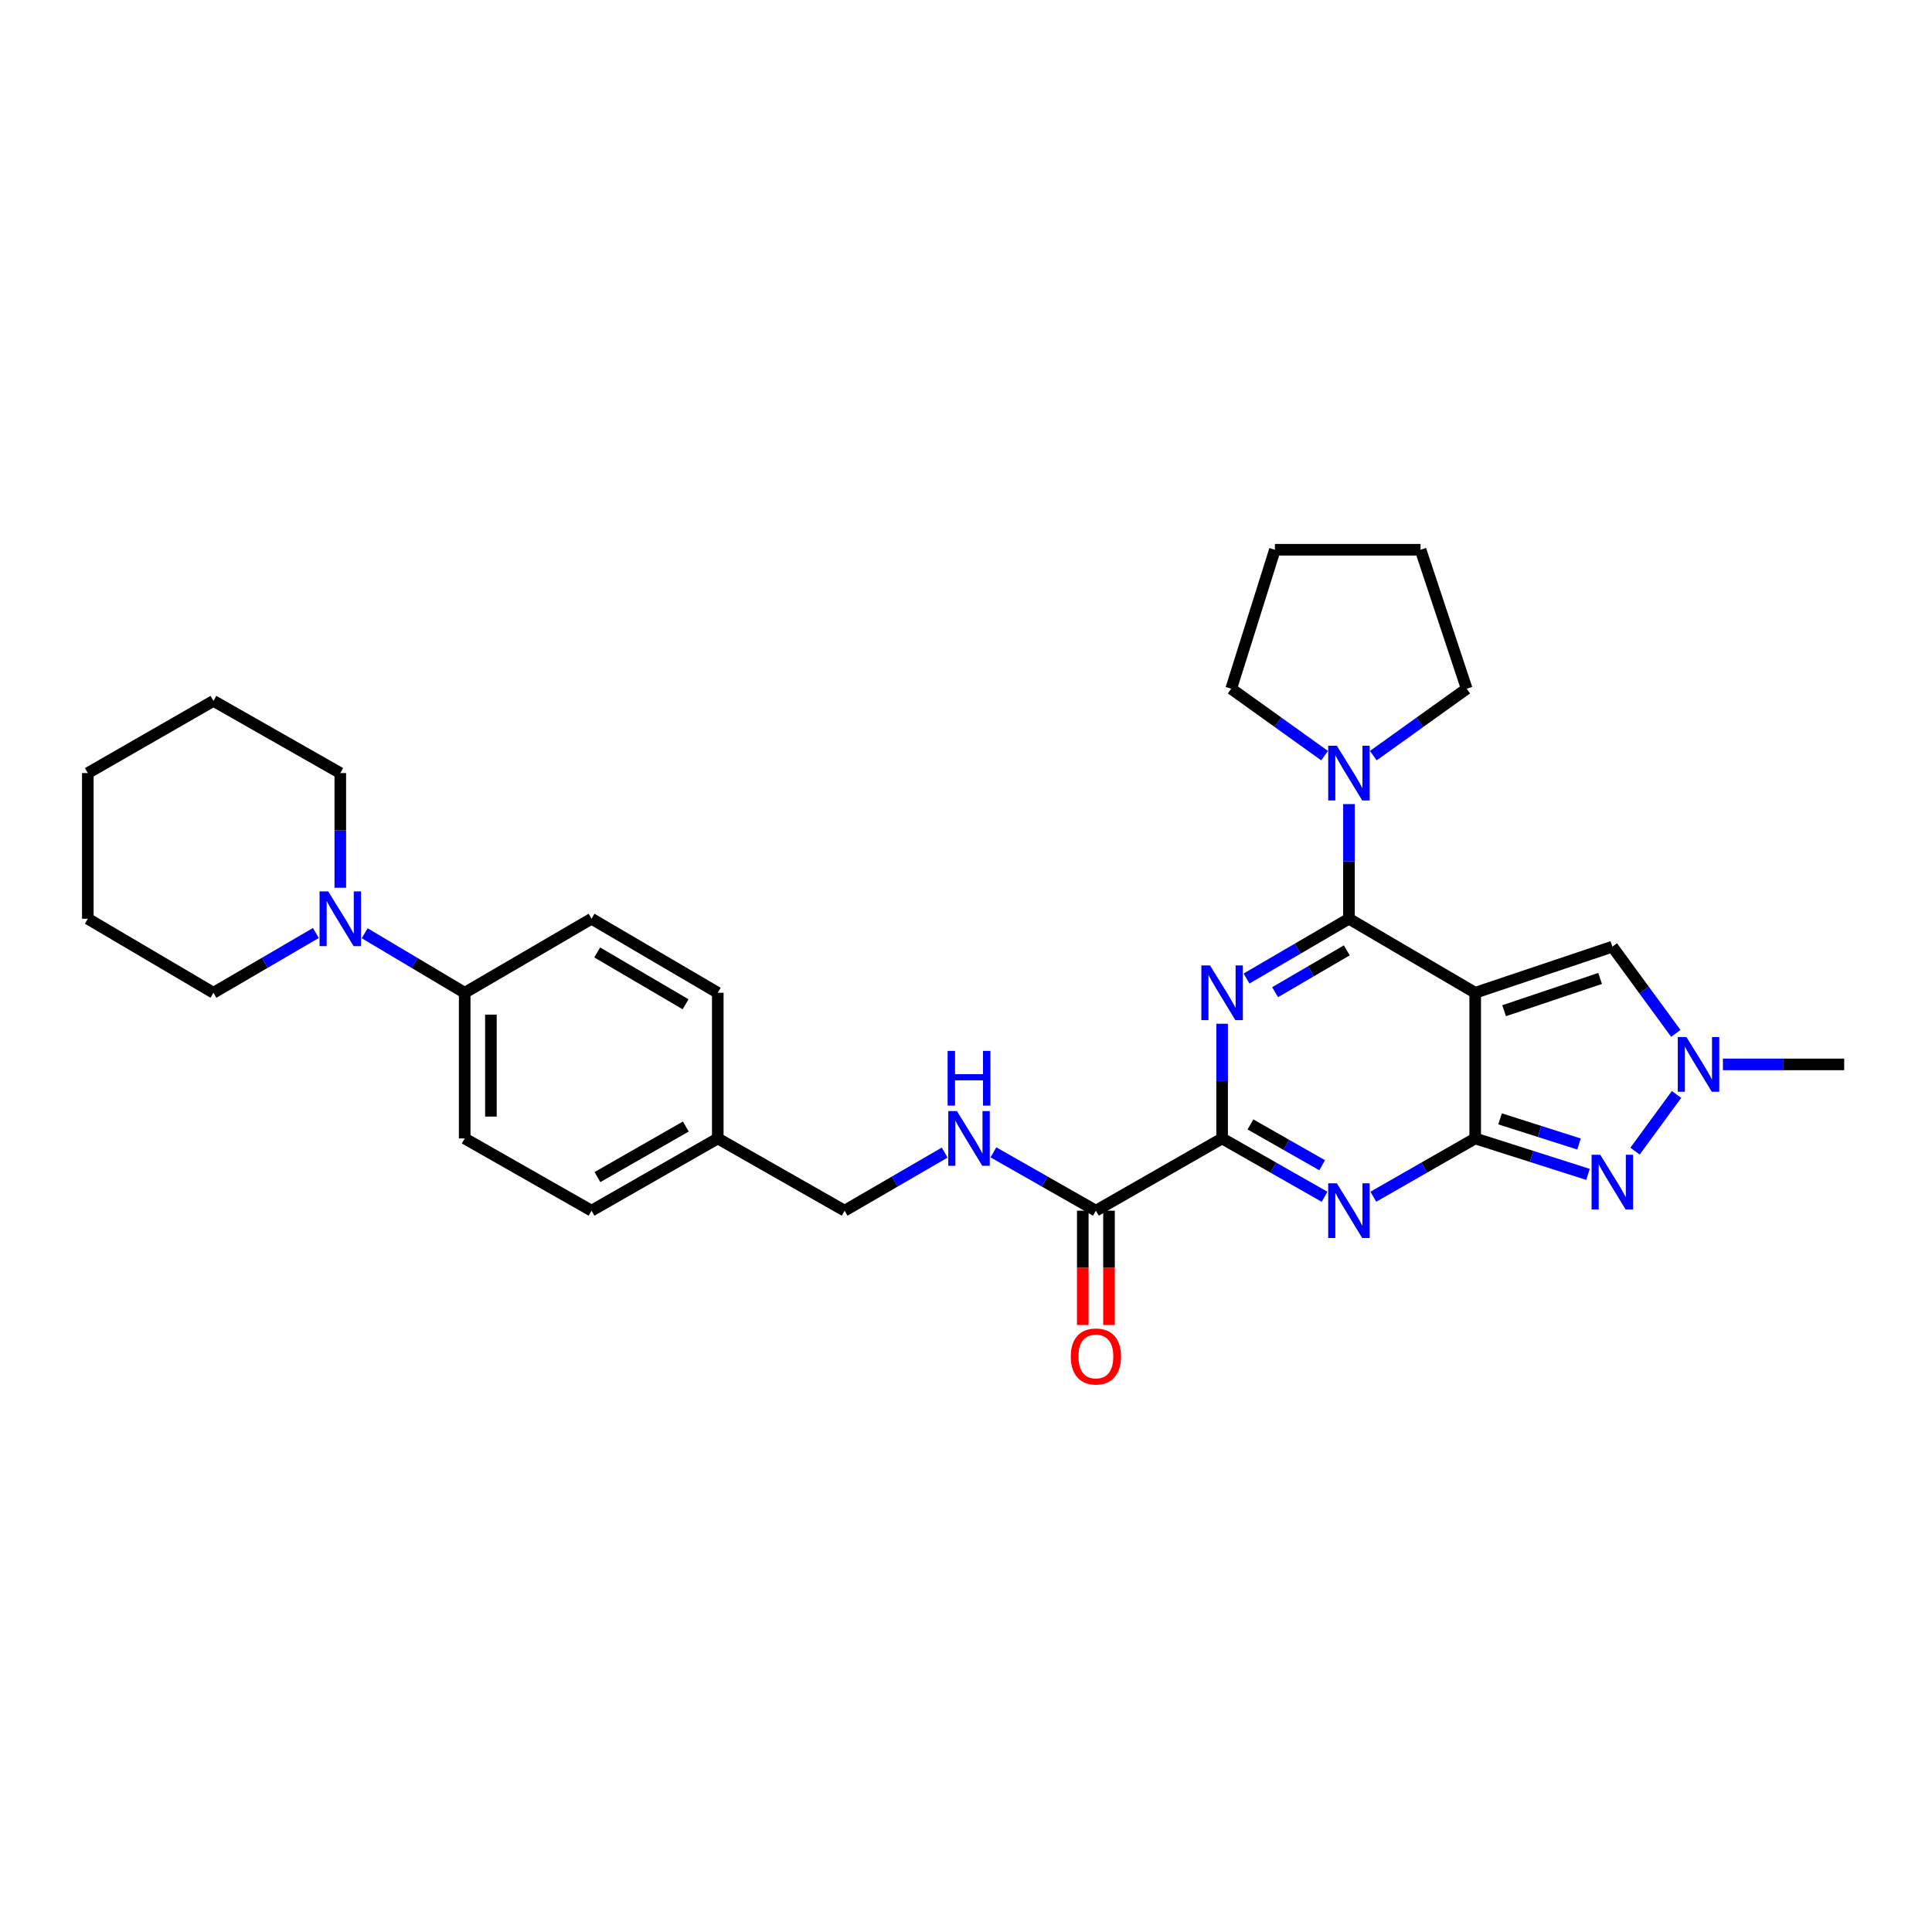 <?xml version='1.0' encoding='iso-8859-1'?>
<svg version='1.1' baseProfile='full'
              xmlns='http://www.w3.org/2000/svg'
                      xmlns:rdkit='http://www.rdkit.org/xml'
                      xmlns:xlink='http://www.w3.org/1999/xlink'
                  xml:space='preserve'
width='1000px' height='1000px' viewBox='0 0 1000 1000'>
<!-- END OF HEADER -->
<rect style='opacity:1.0;fill:#FFFFFF;stroke:none' width='1000' height='1000' x='0' y='0'> </rect>
<path class='bond-0' d='M 763.553,513.856 L 763.553,589.258' style='fill:none;fill-rule:evenodd;stroke:#000000;stroke-width:6px;stroke-linecap:butt;stroke-linejoin:miter;stroke-opacity:1' />
<path class='bond-2' d='M 763.553,513.856 L 698.215,475.537' style='fill:none;fill-rule:evenodd;stroke:#000000;stroke-width:6px;stroke-linecap:butt;stroke-linejoin:miter;stroke-opacity:1' />
<path class='bond-7' d='M 763.553,513.856 L 834.545,489.997' style='fill:none;fill-rule:evenodd;stroke:#000000;stroke-width:6px;stroke-linecap:butt;stroke-linejoin:miter;stroke-opacity:1' />
<path class='bond-7' d='M 778.525,523.14 L 828.219,506.438' style='fill:none;fill-rule:evenodd;stroke:#000000;stroke-width:6px;stroke-linecap:butt;stroke-linejoin:miter;stroke-opacity:1' />
<path class='bond-3' d='M 763.553,589.258 L 737.195,604.34' style='fill:none;fill-rule:evenodd;stroke:#000000;stroke-width:6px;stroke-linecap:butt;stroke-linejoin:miter;stroke-opacity:1' />
<path class='bond-3' d='M 737.195,604.34 L 710.837,619.421' style='fill:none;fill-rule:evenodd;stroke:#0000FF;stroke-width:6px;stroke-linecap:butt;stroke-linejoin:miter;stroke-opacity:1' />
<path class='bond-5' d='M 763.553,589.258 L 792.747,598.559' style='fill:none;fill-rule:evenodd;stroke:#000000;stroke-width:6px;stroke-linecap:butt;stroke-linejoin:miter;stroke-opacity:1' />
<path class='bond-5' d='M 792.747,598.559 L 821.942,607.86' style='fill:none;fill-rule:evenodd;stroke:#0000FF;stroke-width:6px;stroke-linecap:butt;stroke-linejoin:miter;stroke-opacity:1' />
<path class='bond-5' d='M 776.43,579.119 L 796.866,585.63' style='fill:none;fill-rule:evenodd;stroke:#000000;stroke-width:6px;stroke-linecap:butt;stroke-linejoin:miter;stroke-opacity:1' />
<path class='bond-5' d='M 796.866,585.63 L 817.302,592.14' style='fill:none;fill-rule:evenodd;stroke:#0000FF;stroke-width:6px;stroke-linecap:butt;stroke-linejoin:miter;stroke-opacity:1' />
<path class='bond-1' d='M 645.201,506.479 L 671.708,491.008' style='fill:none;fill-rule:evenodd;stroke:#0000FF;stroke-width:6px;stroke-linecap:butt;stroke-linejoin:miter;stroke-opacity:1' />
<path class='bond-1' d='M 671.708,491.008 L 698.215,475.537' style='fill:none;fill-rule:evenodd;stroke:#000000;stroke-width:6px;stroke-linecap:butt;stroke-linejoin:miter;stroke-opacity:1' />
<path class='bond-1' d='M 659.993,513.557 L 678.548,502.728' style='fill:none;fill-rule:evenodd;stroke:#0000FF;stroke-width:6px;stroke-linecap:butt;stroke-linejoin:miter;stroke-opacity:1' />
<path class='bond-1' d='M 678.548,502.728 L 697.103,491.898' style='fill:none;fill-rule:evenodd;stroke:#000000;stroke-width:6px;stroke-linecap:butt;stroke-linejoin:miter;stroke-opacity:1' />
<path class='bond-4' d='M 632.56,529.902 L 632.56,559.58' style='fill:none;fill-rule:evenodd;stroke:#0000FF;stroke-width:6px;stroke-linecap:butt;stroke-linejoin:miter;stroke-opacity:1' />
<path class='bond-4' d='M 632.56,559.58 L 632.56,589.258' style='fill:none;fill-rule:evenodd;stroke:#000000;stroke-width:6px;stroke-linecap:butt;stroke-linejoin:miter;stroke-opacity:1' />
<path class='bond-8' d='M 698.215,475.537 L 698.215,445.866' style='fill:none;fill-rule:evenodd;stroke:#000000;stroke-width:6px;stroke-linecap:butt;stroke-linejoin:miter;stroke-opacity:1' />
<path class='bond-8' d='M 698.215,445.866 L 698.215,416.195' style='fill:none;fill-rule:evenodd;stroke:#0000FF;stroke-width:6px;stroke-linecap:butt;stroke-linejoin:miter;stroke-opacity:1' />
<path class='bond-31' d='M 685.586,619.452 L 659.073,604.355' style='fill:none;fill-rule:evenodd;stroke:#0000FF;stroke-width:6px;stroke-linecap:butt;stroke-linejoin:miter;stroke-opacity:1' />
<path class='bond-31' d='M 659.073,604.355 L 632.56,589.258' style='fill:none;fill-rule:evenodd;stroke:#000000;stroke-width:6px;stroke-linecap:butt;stroke-linejoin:miter;stroke-opacity:1' />
<path class='bond-31' d='M 684.347,603.131 L 665.788,592.563' style='fill:none;fill-rule:evenodd;stroke:#0000FF;stroke-width:6px;stroke-linecap:butt;stroke-linejoin:miter;stroke-opacity:1' />
<path class='bond-31' d='M 665.788,592.563 L 647.229,581.995' style='fill:none;fill-rule:evenodd;stroke:#000000;stroke-width:6px;stroke-linecap:butt;stroke-linejoin:miter;stroke-opacity:1' />
<path class='bond-9' d='M 632.56,589.258 L 567.23,626.643' style='fill:none;fill-rule:evenodd;stroke:#000000;stroke-width:6px;stroke-linecap:butt;stroke-linejoin:miter;stroke-opacity:1' />
<path class='bond-30' d='M 846.291,595.826 L 867.769,566.483' style='fill:none;fill-rule:evenodd;stroke:#0000FF;stroke-width:6px;stroke-linecap:butt;stroke-linejoin:miter;stroke-opacity:1' />
<path class='bond-6' d='M 867.403,534.884 L 850.974,512.44' style='fill:none;fill-rule:evenodd;stroke:#0000FF;stroke-width:6px;stroke-linecap:butt;stroke-linejoin:miter;stroke-opacity:1' />
<path class='bond-6' d='M 850.974,512.44 L 834.545,489.997' style='fill:none;fill-rule:evenodd;stroke:#000000;stroke-width:6px;stroke-linecap:butt;stroke-linejoin:miter;stroke-opacity:1' />
<path class='bond-20' d='M 891.776,550.932 L 923.161,550.932' style='fill:none;fill-rule:evenodd;stroke:#0000FF;stroke-width:6px;stroke-linecap:butt;stroke-linejoin:miter;stroke-opacity:1' />
<path class='bond-20' d='M 923.161,550.932 L 954.545,550.932' style='fill:none;fill-rule:evenodd;stroke:#000000;stroke-width:6px;stroke-linecap:butt;stroke-linejoin:miter;stroke-opacity:1' />
<path class='bond-21' d='M 710.829,391.114 L 734.997,373.8' style='fill:none;fill-rule:evenodd;stroke:#0000FF;stroke-width:6px;stroke-linecap:butt;stroke-linejoin:miter;stroke-opacity:1' />
<path class='bond-21' d='M 734.997,373.8 L 759.165,356.486' style='fill:none;fill-rule:evenodd;stroke:#000000;stroke-width:6px;stroke-linecap:butt;stroke-linejoin:miter;stroke-opacity:1' />
<path class='bond-22' d='M 685.601,391.113 L 661.436,373.799' style='fill:none;fill-rule:evenodd;stroke:#0000FF;stroke-width:6px;stroke-linecap:butt;stroke-linejoin:miter;stroke-opacity:1' />
<path class='bond-22' d='M 661.436,373.799 L 637.272,356.486' style='fill:none;fill-rule:evenodd;stroke:#000000;stroke-width:6px;stroke-linecap:butt;stroke-linejoin:miter;stroke-opacity:1' />
<path class='bond-11' d='M 567.23,626.643 L 540.71,611.545' style='fill:none;fill-rule:evenodd;stroke:#000000;stroke-width:6px;stroke-linecap:butt;stroke-linejoin:miter;stroke-opacity:1' />
<path class='bond-11' d='M 540.71,611.545 L 514.19,596.448' style='fill:none;fill-rule:evenodd;stroke:#0000FF;stroke-width:6px;stroke-linecap:butt;stroke-linejoin:miter;stroke-opacity:1' />
<path class='bond-13' d='M 560.445,626.643 L 560.445,656.234' style='fill:none;fill-rule:evenodd;stroke:#000000;stroke-width:6px;stroke-linecap:butt;stroke-linejoin:miter;stroke-opacity:1' />
<path class='bond-13' d='M 560.445,656.234 L 560.445,685.825' style='fill:none;fill-rule:evenodd;stroke:#FF0000;stroke-width:6px;stroke-linecap:butt;stroke-linejoin:miter;stroke-opacity:1' />
<path class='bond-13' d='M 574.015,626.643 L 574.015,656.234' style='fill:none;fill-rule:evenodd;stroke:#000000;stroke-width:6px;stroke-linecap:butt;stroke-linejoin:miter;stroke-opacity:1' />
<path class='bond-13' d='M 574.015,656.234 L 574.015,685.825' style='fill:none;fill-rule:evenodd;stroke:#FF0000;stroke-width:6px;stroke-linecap:butt;stroke-linejoin:miter;stroke-opacity:1' />
<path class='bond-10' d='M 188.751,483.044 L 214.638,498.45' style='fill:none;fill-rule:evenodd;stroke:#0000FF;stroke-width:6px;stroke-linecap:butt;stroke-linejoin:miter;stroke-opacity:1' />
<path class='bond-10' d='M 214.638,498.45 L 240.526,513.856' style='fill:none;fill-rule:evenodd;stroke:#000000;stroke-width:6px;stroke-linecap:butt;stroke-linejoin:miter;stroke-opacity:1' />
<path class='bond-23' d='M 176.138,459.493 L 176.138,429.821' style='fill:none;fill-rule:evenodd;stroke:#0000FF;stroke-width:6px;stroke-linecap:butt;stroke-linejoin:miter;stroke-opacity:1' />
<path class='bond-23' d='M 176.138,429.821 L 176.138,400.15' style='fill:none;fill-rule:evenodd;stroke:#000000;stroke-width:6px;stroke-linecap:butt;stroke-linejoin:miter;stroke-opacity:1' />
<path class='bond-24' d='M 163.497,482.915 L 136.99,498.386' style='fill:none;fill-rule:evenodd;stroke:#0000FF;stroke-width:6px;stroke-linecap:butt;stroke-linejoin:miter;stroke-opacity:1' />
<path class='bond-24' d='M 136.99,498.386 L 110.483,513.856' style='fill:none;fill-rule:evenodd;stroke:#000000;stroke-width:6px;stroke-linecap:butt;stroke-linejoin:miter;stroke-opacity:1' />
<path class='bond-16' d='M 488.959,596.575 L 463.066,611.609' style='fill:none;fill-rule:evenodd;stroke:#0000FF;stroke-width:6px;stroke-linecap:butt;stroke-linejoin:miter;stroke-opacity:1' />
<path class='bond-16' d='M 463.066,611.609 L 437.173,626.643' style='fill:none;fill-rule:evenodd;stroke:#000000;stroke-width:6px;stroke-linecap:butt;stroke-linejoin:miter;stroke-opacity:1' />
<path class='bond-12' d='M 240.526,513.856 L 240.526,589.258' style='fill:none;fill-rule:evenodd;stroke:#000000;stroke-width:6px;stroke-linecap:butt;stroke-linejoin:miter;stroke-opacity:1' />
<path class='bond-12' d='M 254.095,525.167 L 254.095,577.948' style='fill:none;fill-rule:evenodd;stroke:#000000;stroke-width:6px;stroke-linecap:butt;stroke-linejoin:miter;stroke-opacity:1' />
<path class='bond-33' d='M 240.526,513.856 L 306.18,475.537' style='fill:none;fill-rule:evenodd;stroke:#000000;stroke-width:6px;stroke-linecap:butt;stroke-linejoin:miter;stroke-opacity:1' />
<path class='bond-14' d='M 240.526,589.258 L 306.18,626.643' style='fill:none;fill-rule:evenodd;stroke:#000000;stroke-width:6px;stroke-linecap:butt;stroke-linejoin:miter;stroke-opacity:1' />
<path class='bond-15' d='M 306.18,475.537 L 371.518,513.856' style='fill:none;fill-rule:evenodd;stroke:#000000;stroke-width:6px;stroke-linecap:butt;stroke-linejoin:miter;stroke-opacity:1' />
<path class='bond-15' d='M 309.116,492.99 L 354.853,519.814' style='fill:none;fill-rule:evenodd;stroke:#000000;stroke-width:6px;stroke-linecap:butt;stroke-linejoin:miter;stroke-opacity:1' />
<path class='bond-17' d='M 437.173,626.643 L 371.518,589.258' style='fill:none;fill-rule:evenodd;stroke:#000000;stroke-width:6px;stroke-linecap:butt;stroke-linejoin:miter;stroke-opacity:1' />
<path class='bond-18' d='M 371.518,589.258 L 306.18,626.643' style='fill:none;fill-rule:evenodd;stroke:#000000;stroke-width:6px;stroke-linecap:butt;stroke-linejoin:miter;stroke-opacity:1' />
<path class='bond-18' d='M 354.978,583.088 L 309.242,609.257' style='fill:none;fill-rule:evenodd;stroke:#000000;stroke-width:6px;stroke-linecap:butt;stroke-linejoin:miter;stroke-opacity:1' />
<path class='bond-19' d='M 371.518,589.258 L 371.518,513.856' style='fill:none;fill-rule:evenodd;stroke:#000000;stroke-width:6px;stroke-linecap:butt;stroke-linejoin:miter;stroke-opacity:1' />
<path class='bond-25' d='M 759.165,356.486 L 735.283,284.552' style='fill:none;fill-rule:evenodd;stroke:#000000;stroke-width:6px;stroke-linecap:butt;stroke-linejoin:miter;stroke-opacity:1' />
<path class='bond-26' d='M 637.272,356.486 L 659.888,284.552' style='fill:none;fill-rule:evenodd;stroke:#000000;stroke-width:6px;stroke-linecap:butt;stroke-linejoin:miter;stroke-opacity:1' />
<path class='bond-27' d='M 176.138,400.15 L 110.483,362.781' style='fill:none;fill-rule:evenodd;stroke:#000000;stroke-width:6px;stroke-linecap:butt;stroke-linejoin:miter;stroke-opacity:1' />
<path class='bond-28' d='M 110.483,513.856 L 45.455,475.537' style='fill:none;fill-rule:evenodd;stroke:#000000;stroke-width:6px;stroke-linecap:butt;stroke-linejoin:miter;stroke-opacity:1' />
<path class='bond-32' d='M 735.283,284.552 L 659.888,284.552' style='fill:none;fill-rule:evenodd;stroke:#000000;stroke-width:6px;stroke-linecap:butt;stroke-linejoin:miter;stroke-opacity:1' />
<path class='bond-29' d='M 110.483,362.781 L 45.455,400.15' style='fill:none;fill-rule:evenodd;stroke:#000000;stroke-width:6px;stroke-linecap:butt;stroke-linejoin:miter;stroke-opacity:1' />
<path class='bond-34' d='M 45.455,475.537 L 45.455,400.15' style='fill:none;fill-rule:evenodd;stroke:#000000;stroke-width:6px;stroke-linecap:butt;stroke-linejoin:miter;stroke-opacity:1' />
<path  class='atom-2' d='M 626.3 499.696
L 635.58 514.696
Q 636.5 516.176, 637.98 518.856
Q 639.46 521.536, 639.54 521.696
L 639.54 499.696
L 643.3 499.696
L 643.3 528.016
L 639.42 528.016
L 629.46 511.616
Q 628.3 509.696, 627.06 507.496
Q 625.86 505.296, 625.5 504.616
L 625.5 528.016
L 621.82 528.016
L 621.82 499.696
L 626.3 499.696
' fill='#0000FF'/>
<path  class='atom-4' d='M 691.955 612.483
L 701.235 627.483
Q 702.155 628.963, 703.635 631.643
Q 705.115 634.323, 705.195 634.483
L 705.195 612.483
L 708.955 612.483
L 708.955 640.803
L 705.075 640.803
L 695.115 624.403
Q 693.955 622.483, 692.715 620.283
Q 691.515 618.083, 691.155 617.403
L 691.155 640.803
L 687.475 640.803
L 687.475 612.483
L 691.955 612.483
' fill='#0000FF'/>
<path  class='atom-6' d='M 828.285 597.715
L 837.565 612.715
Q 838.485 614.195, 839.965 616.875
Q 841.445 619.555, 841.525 619.715
L 841.525 597.715
L 845.285 597.715
L 845.285 626.035
L 841.405 626.035
L 831.445 609.635
Q 830.285 607.715, 829.045 605.515
Q 827.845 603.315, 827.485 602.635
L 827.485 626.035
L 823.805 626.035
L 823.805 597.715
L 828.285 597.715
' fill='#0000FF'/>
<path  class='atom-7' d='M 872.891 536.772
L 882.171 551.772
Q 883.091 553.252, 884.571 555.932
Q 886.051 558.612, 886.131 558.772
L 886.131 536.772
L 889.891 536.772
L 889.891 565.092
L 886.011 565.092
L 876.051 548.692
Q 874.891 546.772, 873.651 544.572
Q 872.451 542.372, 872.091 541.692
L 872.091 565.092
L 868.411 565.092
L 868.411 536.772
L 872.891 536.772
' fill='#0000FF'/>
<path  class='atom-9' d='M 691.955 385.99
L 701.235 400.99
Q 702.155 402.47, 703.635 405.15
Q 705.115 407.83, 705.195 407.99
L 705.195 385.99
L 708.955 385.99
L 708.955 414.31
L 705.075 414.31
L 695.115 397.91
Q 693.955 395.99, 692.715 393.79
Q 691.515 391.59, 691.155 390.91
L 691.155 414.31
L 687.475 414.31
L 687.475 385.99
L 691.955 385.99
' fill='#0000FF'/>
<path  class='atom-11' d='M 169.878 461.377
L 179.158 476.377
Q 180.078 477.857, 181.558 480.537
Q 183.038 483.217, 183.118 483.377
L 183.118 461.377
L 186.878 461.377
L 186.878 489.697
L 182.998 489.697
L 173.038 473.297
Q 171.878 471.377, 170.638 469.177
Q 169.438 466.977, 169.078 466.297
L 169.078 489.697
L 165.398 489.697
L 165.398 461.377
L 169.878 461.377
' fill='#0000FF'/>
<path  class='atom-12' d='M 495.301 575.098
L 504.581 590.098
Q 505.501 591.578, 506.981 594.258
Q 508.461 596.938, 508.541 597.098
L 508.541 575.098
L 512.301 575.098
L 512.301 603.418
L 508.421 603.418
L 498.461 587.018
Q 497.301 585.098, 496.061 582.898
Q 494.861 580.698, 494.501 580.018
L 494.501 603.418
L 490.821 603.418
L 490.821 575.098
L 495.301 575.098
' fill='#0000FF'/>
<path  class='atom-12' d='M 490.481 543.946
L 494.321 543.946
L 494.321 555.986
L 508.801 555.986
L 508.801 543.946
L 512.641 543.946
L 512.641 572.266
L 508.801 572.266
L 508.801 559.186
L 494.321 559.186
L 494.321 572.266
L 490.481 572.266
L 490.481 543.946
' fill='#0000FF'/>
<path  class='atom-14' d='M 554.23 702.11
Q 554.23 695.31, 557.59 691.51
Q 560.95 687.71, 567.23 687.71
Q 573.51 687.71, 576.87 691.51
Q 580.23 695.31, 580.23 702.11
Q 580.23 708.99, 576.83 712.91
Q 573.43 716.79, 567.23 716.79
Q 560.99 716.79, 557.59 712.91
Q 554.23 709.03, 554.23 702.11
M 567.23 713.59
Q 571.55 713.59, 573.87 710.71
Q 576.23 707.79, 576.23 702.11
Q 576.23 696.55, 573.87 693.75
Q 571.55 690.91, 567.23 690.91
Q 562.91 690.91, 560.55 693.71
Q 558.23 696.51, 558.23 702.11
Q 558.23 707.83, 560.55 710.71
Q 562.91 713.59, 567.23 713.59
' fill='#FF0000'/>
</svg>
